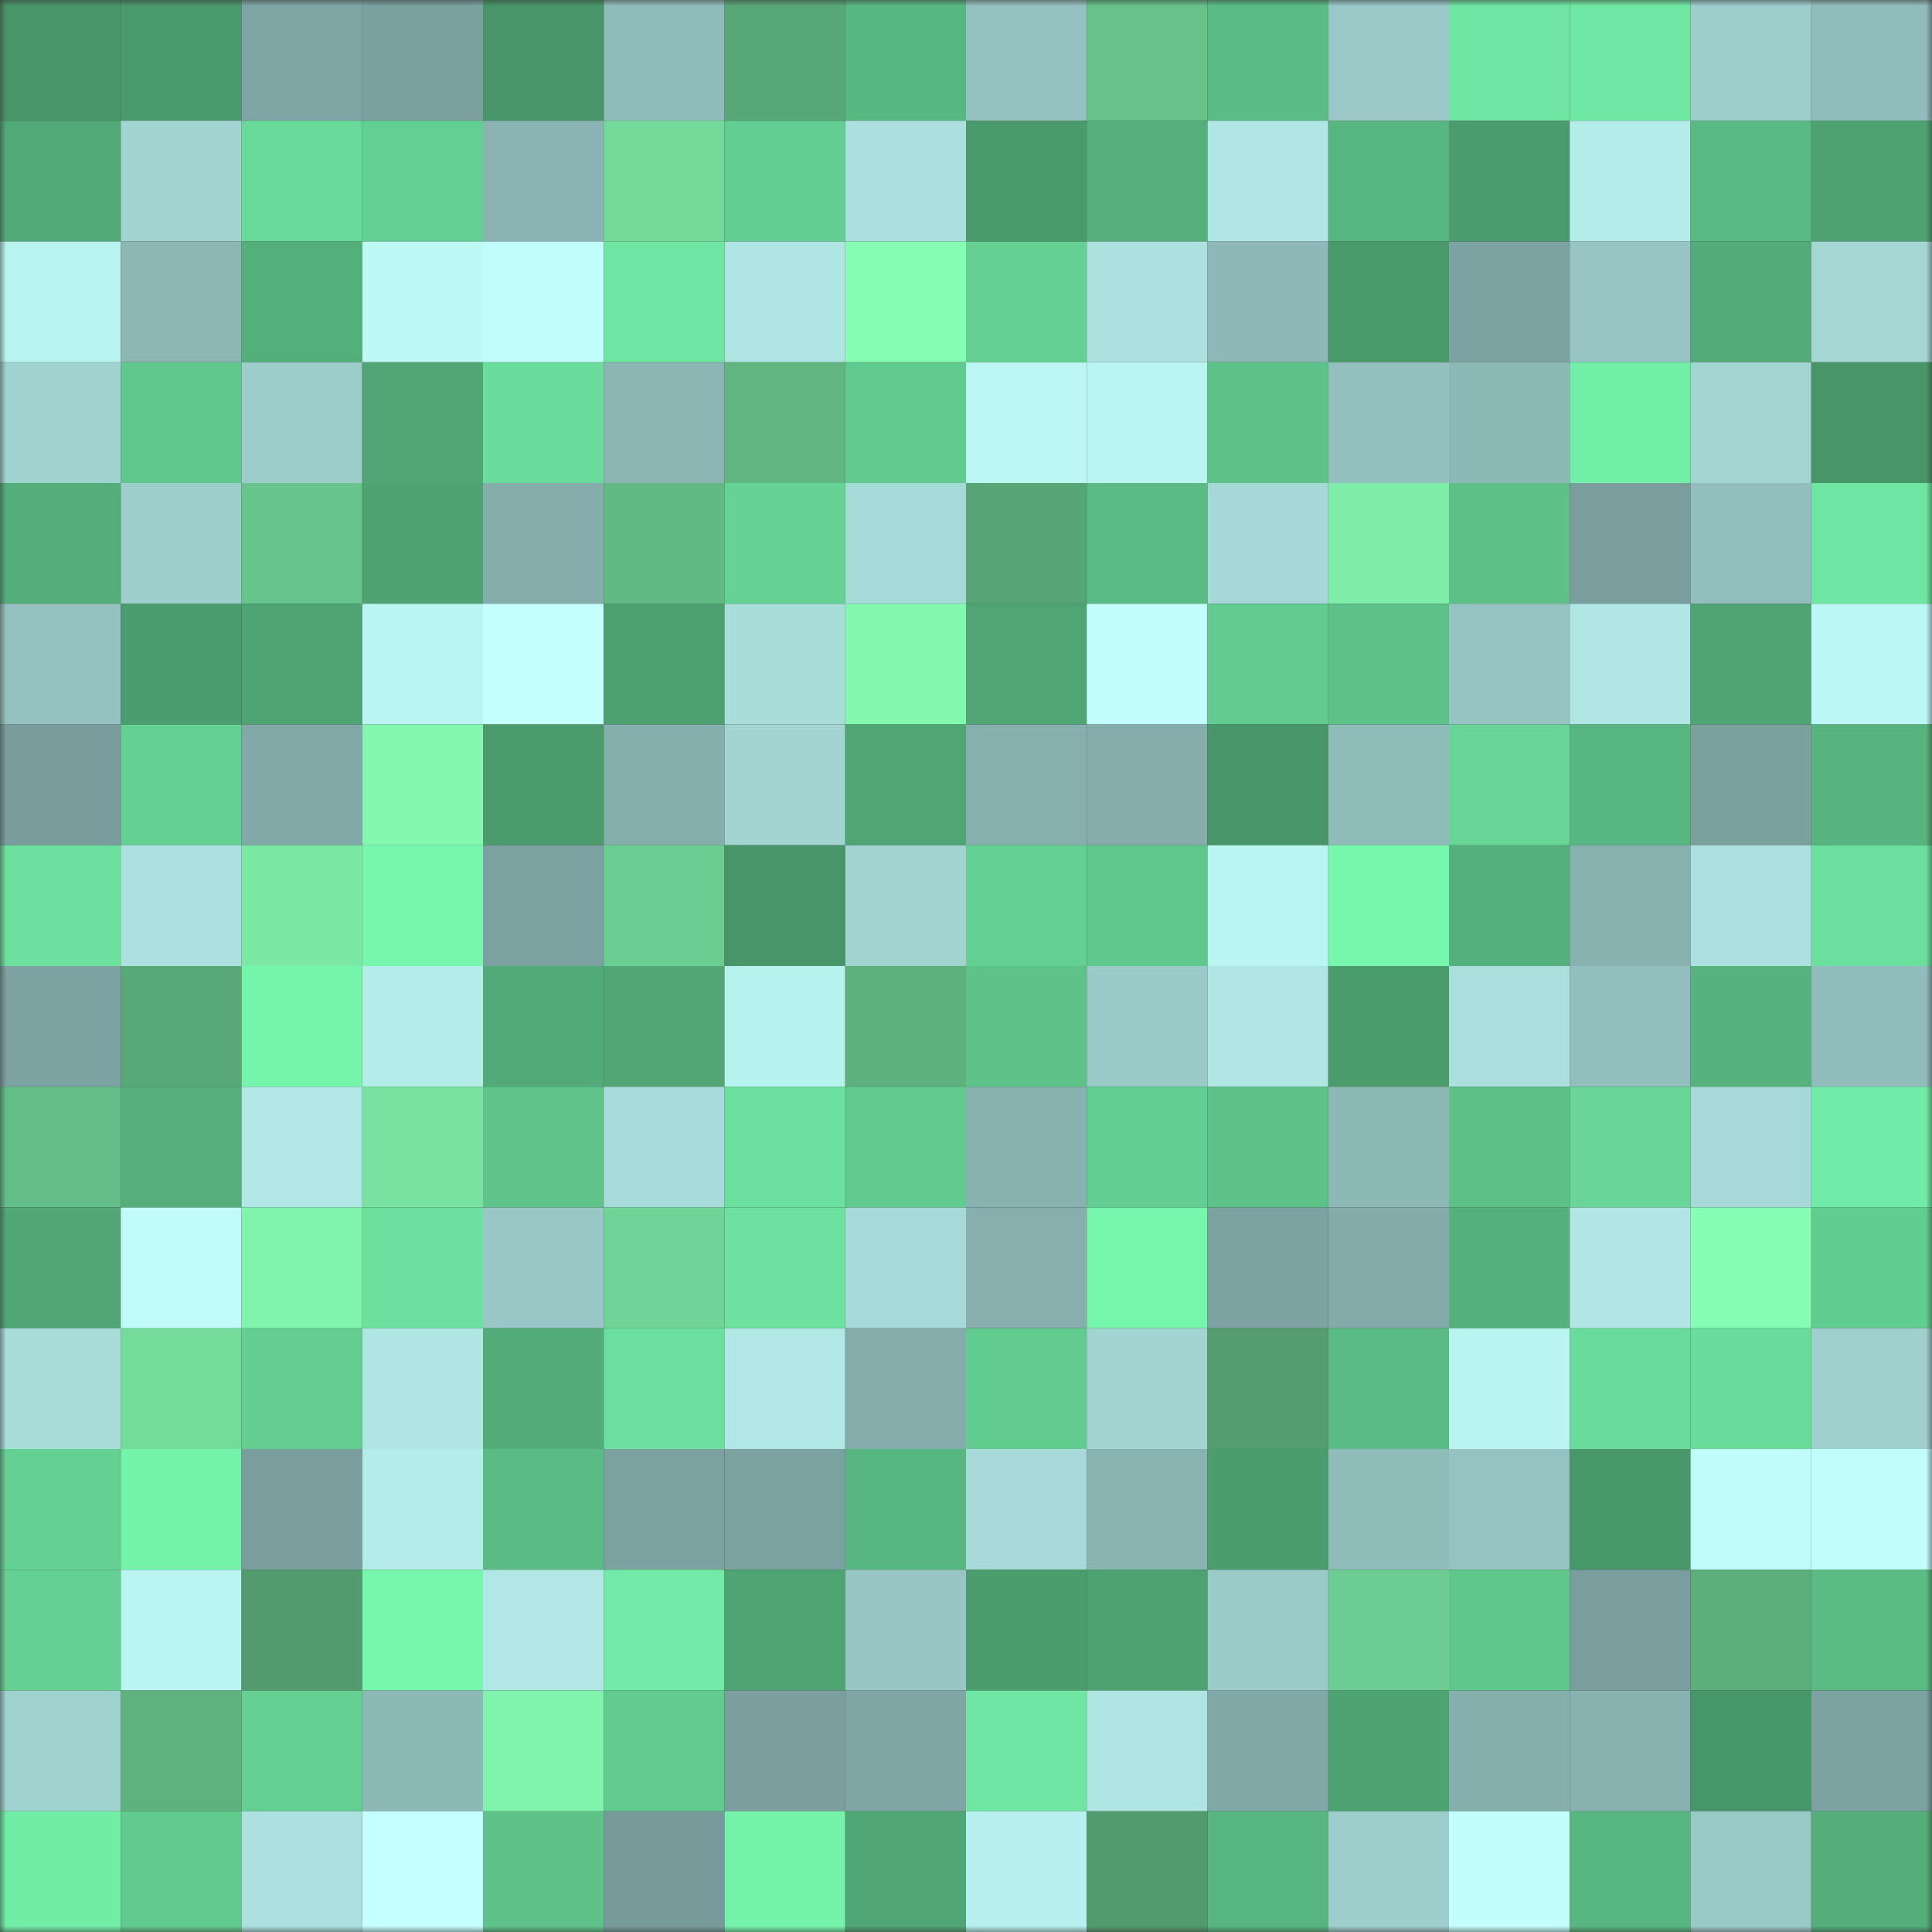 <svg viewBox="0 0 160 160" fill="none" role="img" xmlns="http://www.w3.org/2000/svg" width="240" height="240" name="lens%2Charcenkoev_genia.lens"><rect x="0" y="0" width="160" height="160" fill="#333333" stroke="none"/><mask id="849859565" mask-type="alpha" maskUnits="userSpaceOnUse" x="0" y="0" width="160" height="160"><rect width="160" height="160" fill="#FFFFFF"></rect></mask><g mask="url(#849859565)"><rect x="0" y="0" width="10" height="10" fill="#479568"></rect><rect x="10" y="0" width="10" height="10" fill="#49996c"></rect><rect x="20" y="0" width="10" height="10" fill="#7fa6a4"></rect><rect x="30" y="0" width="10" height="10" fill="#7ba19f"></rect><rect x="40" y="0" width="10" height="10" fill="#479568"></rect><rect x="50" y="0" width="10" height="10" fill="#8fbcba"></rect><rect x="60" y="0" width="10" height="10" fill="#58a776"></rect><rect x="70" y="0" width="10" height="10" fill="#58b781"></rect><rect x="80" y="0" width="10" height="10" fill="#94c2c0"></rect><rect x="90" y="0" width="10" height="10" fill="#66c289"></rect><rect x="100" y="0" width="10" height="10" fill="#5bbd85"></rect><rect x="110" y="0" width="10" height="10" fill="#99c8c6"></rect><rect x="120" y="0" width="10" height="10" fill="#6ee5a1"></rect><rect x="130" y="0" width="10" height="10" fill="#6fe8a3"></rect><rect x="140" y="0" width="10" height="10" fill="#9dcecc"></rect><rect x="150" y="0" width="10" height="10" fill="#90bdbb"></rect><rect x="0" y="10" width="10" height="10" fill="#51a977"></rect><rect x="10" y="10" width="10" height="10" fill="#a2d4d2"></rect><rect x="20" y="10" width="10" height="10" fill="#69da99"></rect><rect x="30" y="10" width="10" height="10" fill="#63cf91"></rect><rect x="40" y="10" width="10" height="10" fill="#8ab4b3"></rect><rect x="50" y="10" width="10" height="10" fill="#73da9a"></rect><rect x="60" y="10" width="10" height="10" fill="#63ce91"></rect><rect x="70" y="10" width="10" height="10" fill="#abe0de"></rect><rect x="80" y="10" width="10" height="10" fill="#4a9a6c"></rect><rect x="90" y="10" width="10" height="10" fill="#54af7b"></rect><rect x="100" y="10" width="10" height="10" fill="#b0e6e4"></rect><rect x="110" y="10" width="10" height="10" fill="#57b680"></rect><rect x="120" y="10" width="10" height="10" fill="#4a9b6d"></rect><rect x="130" y="10" width="10" height="10" fill="#b4ecea"></rect><rect x="140" y="10" width="10" height="10" fill="#59b982"></rect><rect x="150" y="10" width="10" height="10" fill="#4ea272"></rect><rect x="0" y="20" width="10" height="10" fill="#b9f3f0"></rect><rect x="10" y="20" width="10" height="10" fill="#8cb7b5"></rect><rect x="20" y="20" width="10" height="10" fill="#54b07b"></rect><rect x="30" y="20" width="10" height="10" fill="#bef9f6"></rect><rect x="40" y="20" width="10" height="10" fill="#c1fdfa"></rect><rect x="50" y="20" width="10" height="10" fill="#6ee5a1"></rect><rect x="60" y="20" width="10" height="10" fill="#aee4e2"></rect><rect x="70" y="20" width="10" height="10" fill="#86feb4"></rect><rect x="80" y="20" width="10" height="10" fill="#64d092"></rect><rect x="90" y="20" width="10" height="10" fill="#ace1df"></rect><rect x="100" y="20" width="10" height="10" fill="#8db8b7"></rect><rect x="110" y="20" width="10" height="10" fill="#4a9a6c"></rect><rect x="120" y="20" width="10" height="10" fill="#7ca3a1"></rect><rect x="130" y="20" width="10" height="10" fill="#97c5c4"></rect><rect x="140" y="20" width="10" height="10" fill="#52ab78"></rect><rect x="150" y="20" width="10" height="10" fill="#a4d7d4"></rect><rect x="0" y="30" width="10" height="10" fill="#a0d2d0"></rect><rect x="10" y="30" width="10" height="10" fill="#60c88c"></rect><rect x="20" y="30" width="10" height="10" fill="#9ccdcb"></rect><rect x="30" y="30" width="10" height="10" fill="#50a675"></rect><rect x="40" y="30" width="10" height="10" fill="#6adc9b"></rect><rect x="50" y="30" width="10" height="10" fill="#8ab5b3"></rect><rect x="60" y="30" width="10" height="10" fill="#60b580"></rect><rect x="70" y="30" width="10" height="10" fill="#61ca8e"></rect><rect x="80" y="30" width="10" height="10" fill="#bcf6f3"></rect><rect x="90" y="30" width="10" height="10" fill="#bbf5f2"></rect><rect x="100" y="30" width="10" height="10" fill="#5ec389"></rect><rect x="110" y="30" width="10" height="10" fill="#94c1c0"></rect><rect x="120" y="30" width="10" height="10" fill="#8cb8b6"></rect><rect x="130" y="30" width="10" height="10" fill="#72efa7"></rect><rect x="140" y="30" width="10" height="10" fill="#a3d5d3"></rect><rect x="150" y="30" width="10" height="10" fill="#489569"></rect><rect x="0" y="40" width="10" height="10" fill="#53ae7a"></rect><rect x="10" y="40" width="10" height="10" fill="#9dcecc"></rect><rect x="20" y="40" width="10" height="10" fill="#67c48a"></rect><rect x="30" y="40" width="10" height="10" fill="#4ea373"></rect><rect x="40" y="40" width="10" height="10" fill="#84adab"></rect><rect x="50" y="40" width="10" height="10" fill="#62ba83"></rect><rect x="60" y="40" width="10" height="10" fill="#65d394"></rect><rect x="70" y="40" width="10" height="10" fill="#a6dad8"></rect><rect x="80" y="40" width="10" height="10" fill="#57a474"></rect><rect x="90" y="40" width="10" height="10" fill="#5abb84"></rect><rect x="100" y="40" width="10" height="10" fill="#a5d8d6"></rect><rect x="110" y="40" width="10" height="10" fill="#7deda7"></rect><rect x="120" y="40" width="10" height="10" fill="#5cc087"></rect><rect x="130" y="40" width="10" height="10" fill="#799e9d"></rect><rect x="140" y="40" width="10" height="10" fill="#92bfbe"></rect><rect x="150" y="40" width="10" height="10" fill="#6ee6a1"></rect><rect x="0" y="50" width="10" height="10" fill="#94c2c0"></rect><rect x="10" y="50" width="10" height="10" fill="#4b9c6e"></rect><rect x="20" y="50" width="10" height="10" fill="#4fa473"></rect><rect x="30" y="50" width="10" height="10" fill="#bbf5f3"></rect><rect x="40" y="50" width="10" height="10" fill="#c4fffe"></rect><rect x="50" y="50" width="10" height="10" fill="#4da171"></rect><rect x="60" y="50" width="10" height="10" fill="#a8ddda"></rect><rect x="70" y="50" width="10" height="10" fill="#83f8af"></rect><rect x="80" y="50" width="10" height="10" fill="#4fa574"></rect><rect x="90" y="50" width="10" height="10" fill="#c2fefc"></rect><rect x="100" y="50" width="10" height="10" fill="#62cb8f"></rect><rect x="110" y="50" width="10" height="10" fill="#5dc288"></rect><rect x="120" y="50" width="10" height="10" fill="#96c4c2"></rect><rect x="130" y="50" width="10" height="10" fill="#b0e6e4"></rect><rect x="140" y="50" width="10" height="10" fill="#4fa473"></rect><rect x="150" y="50" width="10" height="10" fill="#bdf7f5"></rect><rect x="0" y="60" width="10" height="10" fill="#789d9c"></rect><rect x="10" y="60" width="10" height="10" fill="#64d193"></rect><rect x="20" y="60" width="10" height="10" fill="#81a9a7"></rect><rect x="30" y="60" width="10" height="10" fill="#83f9b0"></rect><rect x="40" y="60" width="10" height="10" fill="#4b9b6d"></rect><rect x="50" y="60" width="10" height="10" fill="#85afad"></rect><rect x="60" y="60" width="10" height="10" fill="#a2d4d2"></rect><rect x="70" y="60" width="10" height="10" fill="#4fa574"></rect><rect x="80" y="60" width="10" height="10" fill="#86b0ae"></rect><rect x="90" y="60" width="10" height="10" fill="#84adab"></rect><rect x="100" y="60" width="10" height="10" fill="#48966a"></rect><rect x="110" y="60" width="10" height="10" fill="#8fbbb9"></rect><rect x="120" y="60" width="10" height="10" fill="#66d596"></rect><rect x="130" y="60" width="10" height="10" fill="#58b780"></rect><rect x="140" y="60" width="10" height="10" fill="#7ba19f"></rect><rect x="150" y="60" width="10" height="10" fill="#57b47f"></rect><rect x="0" y="70" width="10" height="10" fill="#6ce19e"></rect><rect x="10" y="70" width="10" height="10" fill="#ace1df"></rect><rect x="20" y="70" width="10" height="10" fill="#7be9a4"></rect><rect x="30" y="70" width="10" height="10" fill="#77f7ad"></rect><rect x="40" y="70" width="10" height="10" fill="#7ba1a0"></rect><rect x="50" y="70" width="10" height="10" fill="#6ccd91"></rect><rect x="60" y="70" width="10" height="10" fill="#489569"></rect><rect x="70" y="70" width="10" height="10" fill="#a1d3d1"></rect><rect x="80" y="70" width="10" height="10" fill="#63cf91"></rect><rect x="90" y="70" width="10" height="10" fill="#60c88c"></rect><rect x="100" y="70" width="10" height="10" fill="#bbf5f2"></rect><rect x="110" y="70" width="10" height="10" fill="#77f7ad"></rect><rect x="120" y="70" width="10" height="10" fill="#54b07c"></rect><rect x="130" y="70" width="10" height="10" fill="#88b2b0"></rect><rect x="140" y="70" width="10" height="10" fill="#ace1df"></rect><rect x="150" y="70" width="10" height="10" fill="#6be09d"></rect><rect x="0" y="80" width="10" height="10" fill="#7ca2a1"></rect><rect x="10" y="80" width="10" height="10" fill="#59a877"></rect><rect x="20" y="80" width="10" height="10" fill="#75f4ab"></rect><rect x="30" y="80" width="10" height="10" fill="#b4ece9"></rect><rect x="40" y="80" width="10" height="10" fill="#52aa78"></rect><rect x="50" y="80" width="10" height="10" fill="#50a775"></rect><rect x="60" y="80" width="10" height="10" fill="#b8f2ef"></rect><rect x="70" y="80" width="10" height="10" fill="#5db17d"></rect><rect x="80" y="80" width="10" height="10" fill="#5ec389"></rect><rect x="90" y="80" width="10" height="10" fill="#9acac8"></rect><rect x="100" y="80" width="10" height="10" fill="#b0e7e5"></rect><rect x="110" y="80" width="10" height="10" fill="#4b9d6e"></rect><rect x="120" y="80" width="10" height="10" fill="#aadfdd"></rect><rect x="130" y="80" width="10" height="10" fill="#92bfbd"></rect><rect x="140" y="80" width="10" height="10" fill="#56b37e"></rect><rect x="150" y="80" width="10" height="10" fill="#90bdbb"></rect><rect x="0" y="90" width="10" height="10" fill="#64be87"></rect><rect x="10" y="90" width="10" height="10" fill="#54af7b"></rect><rect x="20" y="90" width="10" height="10" fill="#b1e8e6"></rect><rect x="30" y="90" width="10" height="10" fill="#78e3a0"></rect><rect x="40" y="90" width="10" height="10" fill="#5ec48a"></rect><rect x="50" y="90" width="10" height="10" fill="#a8dcda"></rect><rect x="60" y="90" width="10" height="10" fill="#6ce19e"></rect><rect x="70" y="90" width="10" height="10" fill="#61ca8e"></rect><rect x="80" y="90" width="10" height="10" fill="#88b2b0"></rect><rect x="90" y="90" width="10" height="10" fill="#63ce91"></rect><rect x="100" y="90" width="10" height="10" fill="#5dc288"></rect><rect x="110" y="90" width="10" height="10" fill="#8cb8b6"></rect><rect x="120" y="90" width="10" height="10" fill="#5cc087"></rect><rect x="130" y="90" width="10" height="10" fill="#67d696"></rect><rect x="140" y="90" width="10" height="10" fill="#a6d9d7"></rect><rect x="150" y="90" width="10" height="10" fill="#71eca6"></rect><rect x="0" y="100" width="10" height="10" fill="#50a675"></rect><rect x="10" y="100" width="10" height="10" fill="#c0fbf9"></rect><rect x="20" y="100" width="10" height="10" fill="#80f3ac"></rect><rect x="30" y="100" width="10" height="10" fill="#6ce19e"></rect><rect x="40" y="100" width="10" height="10" fill="#98c7c5"></rect><rect x="50" y="100" width="10" height="10" fill="#6fd496"></rect><rect x="60" y="100" width="10" height="10" fill="#6de29f"></rect><rect x="70" y="100" width="10" height="10" fill="#a6dad8"></rect><rect x="80" y="100" width="10" height="10" fill="#86afad"></rect><rect x="90" y="100" width="10" height="10" fill="#76f6ad"></rect><rect x="100" y="100" width="10" height="10" fill="#7ca3a1"></rect><rect x="110" y="100" width="10" height="10" fill="#82aba9"></rect><rect x="120" y="100" width="10" height="10" fill="#55b17c"></rect><rect x="130" y="100" width="10" height="10" fill="#b0e6e4"></rect><rect x="140" y="100" width="10" height="10" fill="#86feb4"></rect><rect x="150" y="100" width="10" height="10" fill="#62cd90"></rect><rect x="0" y="110" width="10" height="10" fill="#a8ddda"></rect><rect x="10" y="110" width="10" height="10" fill="#74dc9b"></rect><rect x="20" y="110" width="10" height="10" fill="#63ce90"></rect><rect x="30" y="110" width="10" height="10" fill="#afe5e3"></rect><rect x="40" y="110" width="10" height="10" fill="#53ad79"></rect><rect x="50" y="110" width="10" height="10" fill="#6bdf9d"></rect><rect x="60" y="110" width="10" height="10" fill="#b1e8e6"></rect><rect x="70" y="110" width="10" height="10" fill="#84acab"></rect><rect x="80" y="110" width="10" height="10" fill="#62cc8f"></rect><rect x="90" y="110" width="10" height="10" fill="#a2d4d2"></rect><rect x="100" y="110" width="10" height="10" fill="#539d6f"></rect><rect x="110" y="110" width="10" height="10" fill="#5abc84"></rect><rect x="120" y="110" width="10" height="10" fill="#baf4f1"></rect><rect x="130" y="110" width="10" height="10" fill="#6adc9a"></rect><rect x="140" y="110" width="10" height="10" fill="#6add9b"></rect><rect x="150" y="110" width="10" height="10" fill="#9fd0ce"></rect><rect x="0" y="120" width="10" height="10" fill="#64d193"></rect><rect x="10" y="120" width="10" height="10" fill="#75f3ab"></rect><rect x="20" y="120" width="10" height="10" fill="#799e9d"></rect><rect x="30" y="120" width="10" height="10" fill="#b4ece9"></rect><rect x="40" y="120" width="10" height="10" fill="#5abc84"></rect><rect x="50" y="120" width="10" height="10" fill="#7ba2a0"></rect><rect x="60" y="120" width="10" height="10" fill="#7ba2a0"></rect><rect x="70" y="120" width="10" height="10" fill="#58b781"></rect><rect x="80" y="120" width="10" height="10" fill="#a6d9d7"></rect><rect x="90" y="120" width="10" height="10" fill="#89b4b2"></rect><rect x="100" y="120" width="10" height="10" fill="#4b9d6e"></rect><rect x="110" y="120" width="10" height="10" fill="#8fbbb9"></rect><rect x="120" y="120" width="10" height="10" fill="#95c3c2"></rect><rect x="130" y="120" width="10" height="10" fill="#49986a"></rect><rect x="140" y="120" width="10" height="10" fill="#c0fcf9"></rect><rect x="150" y="120" width="10" height="10" fill="#c1fdfb"></rect><rect x="0" y="130" width="10" height="10" fill="#64d193"></rect><rect x="10" y="130" width="10" height="10" fill="#bbf5f2"></rect><rect x="20" y="130" width="10" height="10" fill="#529b6e"></rect><rect x="30" y="130" width="10" height="10" fill="#77f7ad"></rect><rect x="40" y="130" width="10" height="10" fill="#b1e8e6"></rect><rect x="50" y="130" width="10" height="10" fill="#71eba5"></rect><rect x="60" y="130" width="10" height="10" fill="#4fa473"></rect><rect x="70" y="130" width="10" height="10" fill="#97c6c4"></rect><rect x="80" y="130" width="10" height="10" fill="#4b9d6e"></rect><rect x="90" y="130" width="10" height="10" fill="#4ea272"></rect><rect x="100" y="130" width="10" height="10" fill="#9bcbc9"></rect><rect x="110" y="130" width="10" height="10" fill="#6ccc91"></rect><rect x="120" y="130" width="10" height="10" fill="#5fc78b"></rect><rect x="130" y="130" width="10" height="10" fill="#799e9d"></rect><rect x="140" y="130" width="10" height="10" fill="#5cae7b"></rect><rect x="150" y="130" width="10" height="10" fill="#5abb83"></rect><rect x="0" y="140" width="10" height="10" fill="#9fd1cf"></rect><rect x="10" y="140" width="10" height="10" fill="#5eb27e"></rect><rect x="20" y="140" width="10" height="10" fill="#64d192"></rect><rect x="30" y="140" width="10" height="10" fill="#8cb8b6"></rect><rect x="40" y="140" width="10" height="10" fill="#80f4ac"></rect><rect x="50" y="140" width="10" height="10" fill="#62cc8f"></rect><rect x="60" y="140" width="10" height="10" fill="#7a9f9e"></rect><rect x="70" y="140" width="10" height="10" fill="#7fa6a4"></rect><rect x="80" y="140" width="10" height="10" fill="#6fe7a2"></rect><rect x="90" y="140" width="10" height="10" fill="#aee4e2"></rect><rect x="100" y="140" width="10" height="10" fill="#80a8a7"></rect><rect x="110" y="140" width="10" height="10" fill="#4ea373"></rect><rect x="120" y="140" width="10" height="10" fill="#85afad"></rect><rect x="130" y="140" width="10" height="10" fill="#88b2b0"></rect><rect x="140" y="140" width="10" height="10" fill="#48976a"></rect><rect x="150" y="140" width="10" height="10" fill="#7ca3a1"></rect><rect x="0" y="150" width="10" height="10" fill="#72eda6"></rect><rect x="10" y="150" width="10" height="10" fill="#61cb8e"></rect><rect x="20" y="150" width="10" height="10" fill="#ace1df"></rect><rect x="30" y="150" width="10" height="10" fill="#c5ffff"></rect><rect x="40" y="150" width="10" height="10" fill="#5ec389"></rect><rect x="50" y="150" width="10" height="10" fill="#779b9a"></rect><rect x="60" y="150" width="10" height="10" fill="#75f3aa"></rect><rect x="70" y="150" width="10" height="10" fill="#4fa574"></rect><rect x="80" y="150" width="10" height="10" fill="#b7f0ee"></rect><rect x="90" y="150" width="10" height="10" fill="#529b6e"></rect><rect x="100" y="150" width="10" height="10" fill="#57b680"></rect><rect x="110" y="150" width="10" height="10" fill="#9ececc"></rect><rect x="120" y="150" width="10" height="10" fill="#c2fefb"></rect><rect x="130" y="150" width="10" height="10" fill="#58b780"></rect><rect x="140" y="150" width="10" height="10" fill="#9acac8"></rect><rect x="150" y="150" width="10" height="10" fill="#54ae7a"></rect></g></svg>